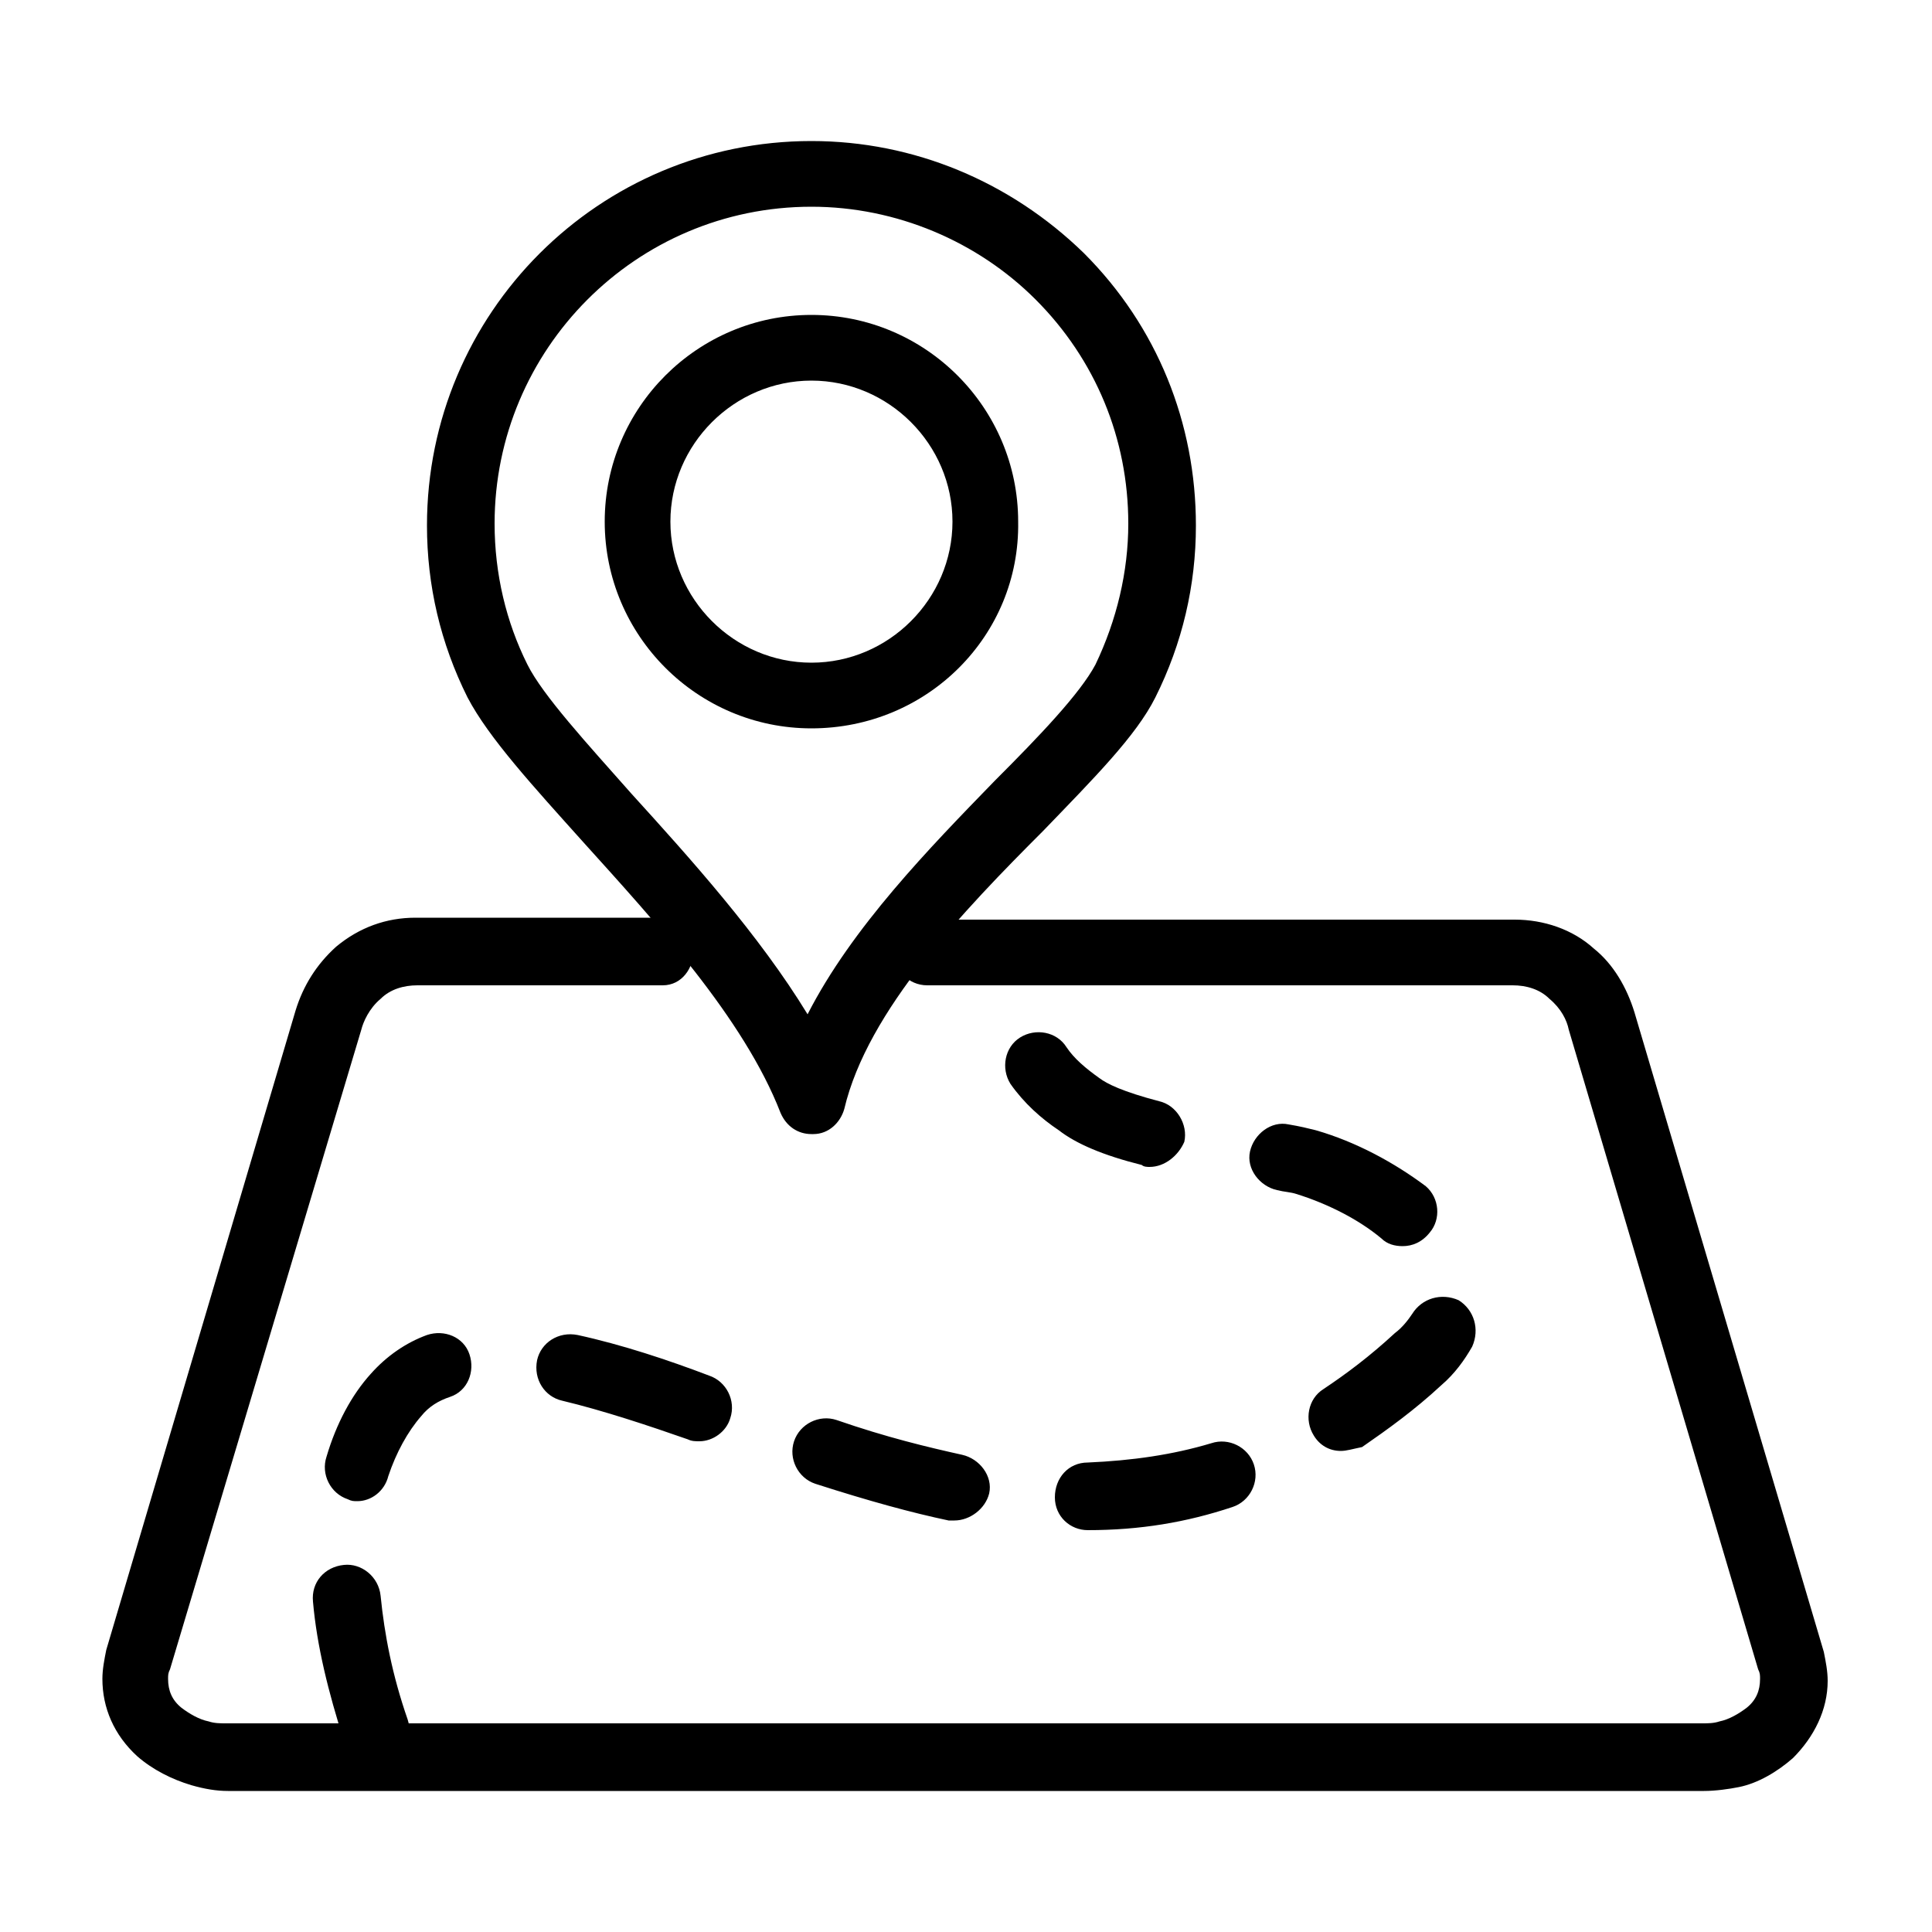 <svg xmlns="http://www.w3.org/2000/svg" viewBox="0 0 100 100"><style></style><g id="_x39_1_288"><path d="M88.2 92.7H11.8c-.6 0-1.2-.1-1.9-.3-1-.3-2-.8-2.8-1.5-1.2-1.1-1.8-2.5-1.8-4 0-.5.1-1 .2-1.5l9.8-33.1c.4-1.3 1.1-2.4 2.1-3.3 1.2-1 2.6-1.5 4.1-1.5h12.7c1 0 1.7.8 1.7 1.7s-.6 1.8-1.6 1.8H21.6c-.7 0-1.4.2-1.9.7-.6.5-.9 1.2-1 1.6L8.8 86.4c-.1.2-.1.3-.1.5 0 .6.2 1.1.7 1.5.4.3.9.6 1.4.7.3.1.6.1.9.1h76.4c.3 0 .6 0 .9-.1.5-.1 1-.4 1.4-.7.5-.4.7-.9.7-1.5 0-.2 0-.3-.1-.5l-9.8-33.1c-.1-.5-.4-1.1-1-1.6-.5-.5-1.2-.7-1.9-.7H48c-1 0-1.7-.8-1.7-1.7s.8-1.7 1.7-1.7h30.4c1.5 0 3 .5 4.1 1.5 1 .8 1.7 2 2.1 3.3l9.8 33.1c.1.5.2 1 .2 1.5 0 1.5-.7 2.9-1.8 4-.8.7-1.8 1.3-2.8 1.5-.5.1-1.2.2-1.8.2z"/><path d="M42 58.7c-.7 0-1.3-.4-1.6-1.1-1.9-4.9-6.5-9.9-10.2-14-2.6-2.9-4.9-5.4-6-7.5-1.4-2.8-2.1-5.8-2.1-8.9 0-11 8.9-19.9 19.9-19.9 5.3 0 10.3 2.1 14.1 5.8 3.8 3.8 5.8 8.8 5.8 14.1 0 3.1-.7 6.1-2.1 8.9-1 2-3.2 4.2-5.8 6.9-4.1 4.1-9.1 9.3-10.3 14.4-.2.7-.8 1.3-1.6 1.3H42zm0-48c-9.1 0-16.4 7.4-16.4 16.4 0 2.6.6 5.1 1.7 7.3.8 1.6 3.1 4.1 5.4 6.7 3 3.3 6.6 7.3 9.1 11.4 2.3-4.5 6.3-8.6 9.7-12.1 2.3-2.3 4.4-4.5 5.2-6 1.1-2.3 1.7-4.8 1.7-7.3 0-4.4-1.7-8.5-4.8-11.6-3-3-7.2-4.8-11.6-4.8z"/><path d="M42 37.7c-5.9 0-10.7-4.8-10.7-10.7 0-5.9 4.8-10.7 10.7-10.7 5.9 0 10.7 4.8 10.7 10.7.1 5.9-4.7 10.7-10.7 10.7zm0-18c-4 0-7.3 3.3-7.3 7.3s3.3 7.3 7.3 7.3 7.3-3.3 7.3-7.3-3.3-7.3-7.3-7.3zM19.4 91.3c-.7 0-1.4-.5-1.6-1.2-.8-2.5-1.4-4.9-1.6-7.2-.1-1 .6-1.8 1.6-1.9.9-.1 1.8.6 1.9 1.6.2 2 .6 4.1 1.4 6.4.3.9-.2 1.9-1.1 2.2-.2.1-.4.1-.6.1zm36.9-12.1c-.9 0-1.7-.7-1.7-1.7s.7-1.8 1.7-1.8c2.3-.1 4.4-.4 6.4-1 .9-.3 1.9.2 2.2 1.1.3.9-.2 1.9-1.1 2.2-2.4.8-4.8 1.2-7.5 1.2.1 0 0 0 0 0zm-6.9-.5h-.3c-1.9-.4-4.1-1-6.9-1.9-.9-.3-1.4-1.3-1.1-2.2.3-.9 1.3-1.4 2.2-1.1 2.6.9 4.7 1.4 6.5 1.8.9.2 1.6 1.1 1.4 2-.2.8-1 1.4-1.8 1.4zm-30.9-1c-.2 0-.3 0-.5-.1-.9-.3-1.4-1.3-1.1-2.2.5-1.7 1.3-3.2 2.3-4.3.8-.9 1.8-1.6 2.9-2 .9-.3 1.9.1 2.2 1 .3.9-.1 1.9-1 2.2-.6.2-1.1.5-1.5 1-.7.8-1.3 1.9-1.7 3.1-.2.8-.9 1.3-1.6 1.3zm50.9-2.6c-.6 0-1.1-.3-1.4-.8-.5-.8-.3-1.9.5-2.4 1.2-.8 2.4-1.7 3.7-2.9.4-.3.7-.7.9-1 .5-.8 1.5-1.1 2.4-.7.8.5 1.1 1.5.7 2.4-.4.7-.9 1.4-1.6 2-1.4 1.3-2.8 2.3-4.1 3.2-.5.1-.8.2-1.1.2zm-33.2-.5c-.2 0-.4 0-.6-.1-2-.7-4.4-1.5-6.5-2-.9-.2-1.5-1.1-1.3-2.1.2-.9 1.1-1.5 2.1-1.3 2.3.5 4.7 1.3 6.8 2.1.9.3 1.4 1.3 1.1 2.2-.2.7-.9 1.2-1.6 1.2zm36.4-10.1c-.4 0-.8-.1-1.1-.4-1.2-1-2.8-1.8-4.4-2.3-.3-.1-.6-.1-1-.2-.9-.2-1.6-1.1-1.4-2 .2-.9 1.1-1.6 2-1.4.6.1 1 .2 1.4.3 2.1.6 4.1 1.7 5.7 2.9.7.6.8 1.7.2 2.4-.4.5-.9.7-1.4.7zm-13.1-4.1c-.1 0-.3 0-.4-.1-2-.5-3.4-1.1-4.3-1.8-.9-.6-1.8-1.4-2.5-2.4-.5-.8-.3-1.9.5-2.4s1.9-.3 2.4.5c.4.6 1 1.1 1.7 1.6.4.3 1.2.7 3.1 1.2.9.2 1.5 1.2 1.3 2.1-.3.7-1 1.3-1.8 1.3z"/></g></svg>